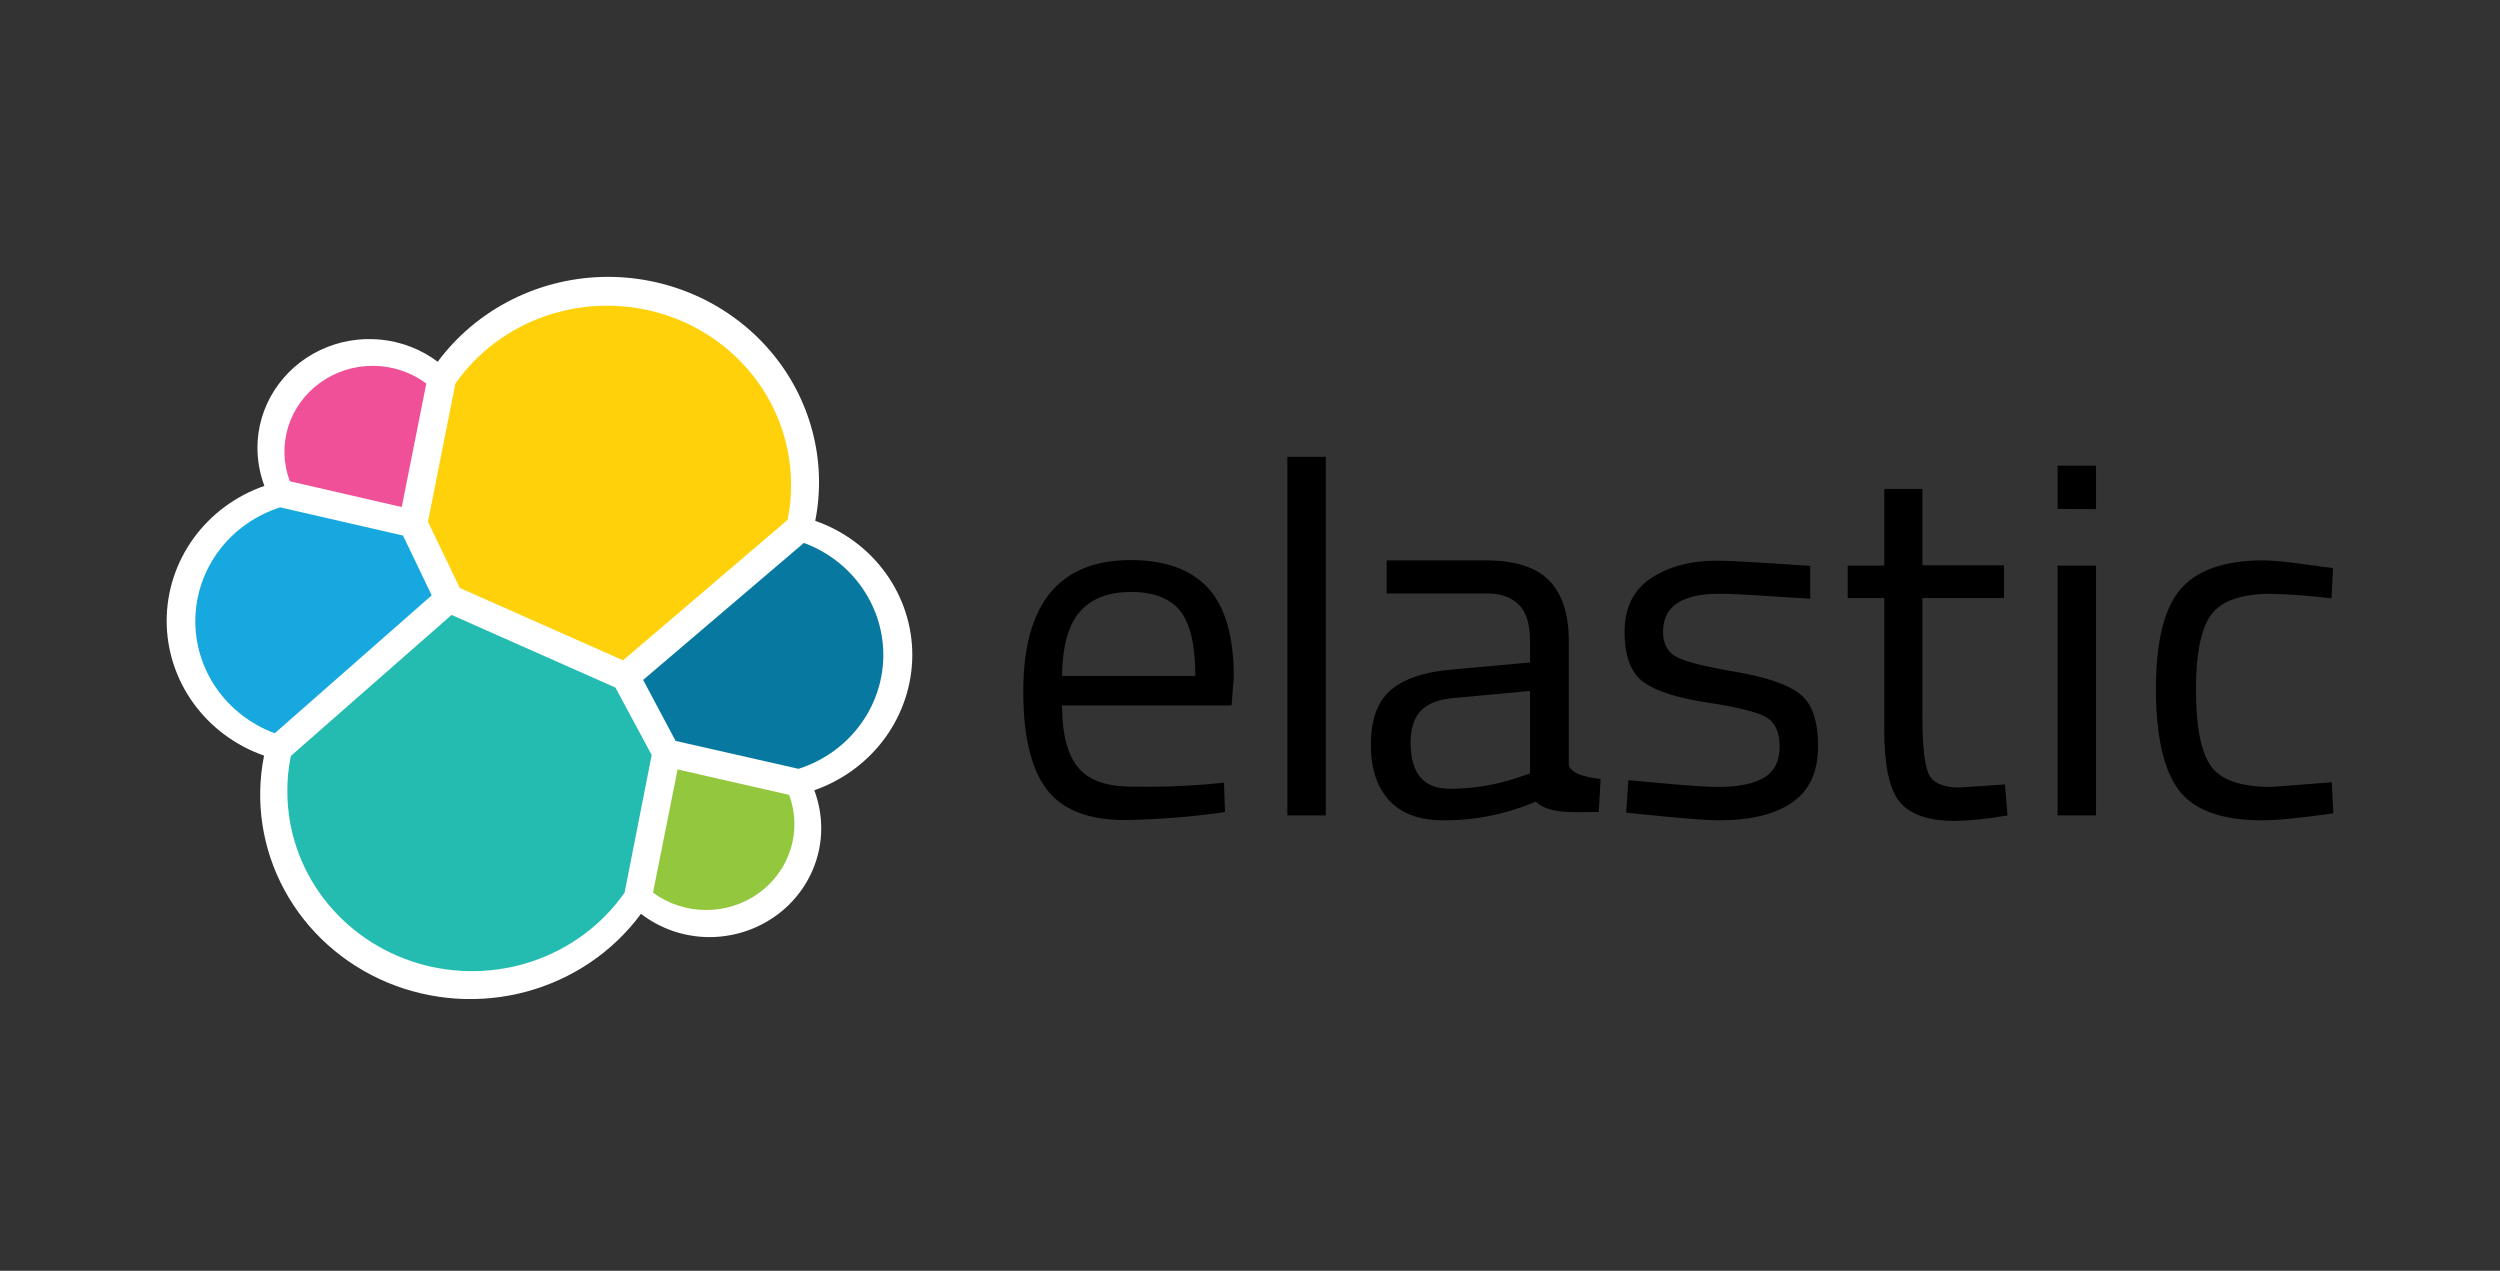 <svg width="120" height="61" viewBox="0 0 120 61" fill="none" xmlns="http://www.w3.org/2000/svg">
<rect x="0" y="0" width="120" height="61" fill="#333333" stroke="none"/>
<path d="M43.791 31.459C43.795 30.047 43.349 28.668 42.515 27.512C41.681 26.355 40.499 25.478 39.132 25C39.413 23.577 39.367 22.111 38.998 20.707C38.629 19.303 37.947 17.995 36.999 16.877C36.052 15.759 34.862 14.857 33.516 14.237C32.169 13.617 30.699 13.293 29.209 13.289C27.608 13.287 26.029 13.655 24.604 14.364C23.178 15.073 21.946 16.101 21.01 17.364C20.215 16.767 19.265 16.399 18.266 16.301C17.267 16.203 16.26 16.379 15.359 16.81C14.458 17.24 13.7 17.908 13.169 18.737C12.638 19.565 12.357 20.522 12.357 21.499C12.359 22.121 12.472 22.738 12.69 23.323C11.318 23.8 10.132 24.678 9.292 25.836C8.453 26.993 8.002 28.375 8 29.792C7.998 31.209 8.447 32.591 9.283 33.751C10.12 34.91 11.304 35.791 12.675 36.271C12.235 38.468 12.58 40.745 13.654 42.724C14.727 44.703 16.465 46.266 18.578 47.153C20.69 48.039 23.051 48.197 25.269 47.598C27.486 47 29.426 45.682 30.767 43.863C31.701 44.584 32.857 44.978 34.05 44.981C35.474 44.981 36.839 44.43 37.846 43.451C38.853 42.471 39.419 41.143 39.42 39.758C39.417 39.136 39.305 38.518 39.087 37.933C40.458 37.452 41.644 36.574 42.486 35.416C43.327 34.258 43.783 32.877 43.791 31.459Z" fill="white"/>
<path d="M22.071 28.223L29.907 31.695L37.803 24.956C37.92 24.399 37.976 23.832 37.97 23.264C37.971 21.43 37.368 19.644 36.25 18.167C35.132 16.69 33.557 15.6 31.755 15.057C29.954 14.515 28.021 14.547 26.241 15.15C24.46 15.753 22.924 16.895 21.859 18.409L20.543 25.044L22.071 28.223Z" fill="#FED10A"/>
<path d="M13.96 36.285C13.843 36.852 13.787 37.429 13.793 38.007C13.796 39.848 14.405 41.641 15.531 43.122C16.657 44.602 18.241 45.693 20.051 46.235C21.86 46.776 23.801 46.739 25.588 46.13C27.375 45.52 28.914 44.37 29.98 42.847L31.281 36.241L29.541 33.004L21.675 29.517L13.96 36.285Z" fill="#24BBB1"/>
<path d="M13.913 23.102L19.283 24.338L20.463 18.409C19.735 17.866 18.845 17.569 17.927 17.56C17.01 17.552 16.114 17.834 15.376 18.363C14.637 18.892 14.095 19.641 13.831 20.495C13.567 21.35 13.596 22.265 13.913 23.102Z" fill="#EF5098"/>
<path d="M13.446 24.353C12.284 24.724 11.269 25.436 10.54 26.391C9.811 27.346 9.405 28.497 9.377 29.686C9.348 30.875 9.7 32.044 10.382 33.031C11.065 34.017 12.045 34.774 13.188 35.197L20.722 28.576L19.345 25.707L13.446 24.353Z" fill="#17A8E0"/>
<path d="M31.344 42.847C32.073 43.383 32.96 43.676 33.874 43.681C34.788 43.685 35.679 43.403 36.414 42.875C37.149 42.347 37.689 41.602 37.953 40.751C38.217 39.9 38.191 38.989 37.879 38.154L32.524 36.933L31.344 42.847Z" fill="#93C83E"/>
<path d="M32.429 35.564L38.329 36.903C39.491 36.532 40.506 35.821 41.234 34.865C41.963 33.91 42.37 32.759 42.398 31.57C42.426 30.381 42.075 29.212 41.392 28.226C40.709 27.239 39.729 26.482 38.586 26.06L30.871 32.636L32.429 35.564Z" fill="#0779A1"/>
<path d="M58.042 37.639L58.753 37.566L58.799 38.978C57.206 39.209 55.599 39.337 53.988 39.361C52.218 39.361 50.963 38.86 50.221 37.86C49.48 36.859 49.117 35.3 49.117 33.196C49.117 28.988 50.837 26.884 54.276 26.884C55.94 26.884 57.18 27.34 57.997 28.237C58.814 29.135 59.222 30.562 59.222 32.489L59.116 33.858H50.978C50.978 35.182 51.22 36.168 51.719 36.8C52.218 37.433 53.065 37.757 54.291 37.757C55.542 37.783 56.795 37.744 58.042 37.639ZM57.377 32.445C57.377 30.974 57.135 29.929 56.651 29.326C56.166 28.723 55.38 28.414 54.291 28.414C53.202 28.414 52.37 28.738 51.825 29.37C51.28 30.003 50.993 31.033 50.978 32.445H57.377ZM61.794 39.14V21.925H63.639V39.14H61.794ZM75.302 30.768V36.668C75.302 37.271 76.83 37.389 76.83 37.389L76.74 38.978C75.439 38.978 74.365 39.081 73.714 38.478C72.318 39.077 70.808 39.383 69.282 39.375C68.147 39.375 67.285 39.066 66.695 38.434C66.105 37.801 65.803 36.918 65.803 35.741C65.803 34.564 66.105 33.711 66.71 33.166C67.315 32.622 68.268 32.269 69.569 32.151L73.442 31.798V30.768C73.442 29.959 73.26 29.37 72.897 29.017C72.534 28.664 72.035 28.487 71.415 28.487H66.559V26.898H71.294C72.686 26.898 73.699 27.207 74.334 27.84C74.97 28.473 75.302 29.444 75.302 30.768ZM67.709 35.653C67.709 37.124 68.329 37.86 69.584 37.86C70.707 37.862 71.823 37.678 72.882 37.315L73.442 37.124V33.166L69.796 33.505C69.055 33.563 68.525 33.77 68.193 34.123C67.86 34.476 67.709 34.991 67.709 35.653ZM82.518 28.502C80.733 28.502 79.826 29.105 79.826 30.327C79.826 30.886 80.037 31.283 80.446 31.518C80.854 31.754 81.792 31.989 83.26 32.239C84.727 32.489 85.755 32.828 86.361 33.284C86.966 33.74 87.268 34.564 87.268 35.8C87.268 37.036 86.86 37.933 86.043 38.507C85.226 39.081 84.046 39.375 82.473 39.375C81.459 39.375 78.056 39.008 78.056 39.008L78.162 37.448C80.113 37.624 81.535 37.772 82.488 37.772C83.441 37.772 84.167 37.624 84.666 37.33C85.165 37.036 85.423 36.536 85.423 35.844C85.423 35.153 85.211 34.682 84.787 34.432C84.364 34.181 83.426 33.946 81.974 33.725C80.521 33.505 79.493 33.181 78.888 32.74C78.283 32.298 77.98 31.504 77.98 30.341C77.98 29.179 78.404 28.311 79.251 27.752C80.098 27.193 81.157 26.913 82.412 26.913C83.411 26.913 86.89 27.163 86.89 27.163V28.738C85.06 28.635 83.562 28.502 82.518 28.502ZM96.193 28.708H92.275V34.446C92.275 35.815 92.381 36.727 92.578 37.154C92.775 37.58 93.274 37.801 94.045 37.801L96.239 37.654L96.36 39.14C95.531 39.289 94.691 39.378 93.849 39.405C92.563 39.405 91.685 39.096 91.186 38.492C90.687 37.889 90.445 36.727 90.445 35.02V28.708H88.69V27.148H90.445V23.47H92.275V27.134H96.193V28.708ZM98.765 24.427V22.352H100.61V24.441L98.765 24.427ZM98.765 39.14V27.148H100.61V39.14H98.765ZM108.628 26.898C109.172 26.898 110.095 27.001 111.396 27.193L111.986 27.266L111.911 28.723C110.947 28.601 109.977 28.527 109.006 28.502C107.614 28.502 106.661 28.826 106.162 29.473C105.663 30.121 105.406 31.327 105.406 33.078C105.406 34.829 105.633 36.05 106.102 36.742C106.571 37.433 107.539 37.772 109.021 37.772L111.926 37.551L112.001 39.037C110.473 39.258 109.324 39.375 108.567 39.375C106.646 39.375 105.315 38.89 104.589 37.933C103.863 36.977 103.485 35.359 103.485 33.078C103.485 30.797 103.878 29.194 104.665 28.281C105.451 27.369 106.782 26.898 108.628 26.898Z" fill="black"/>
</svg>
